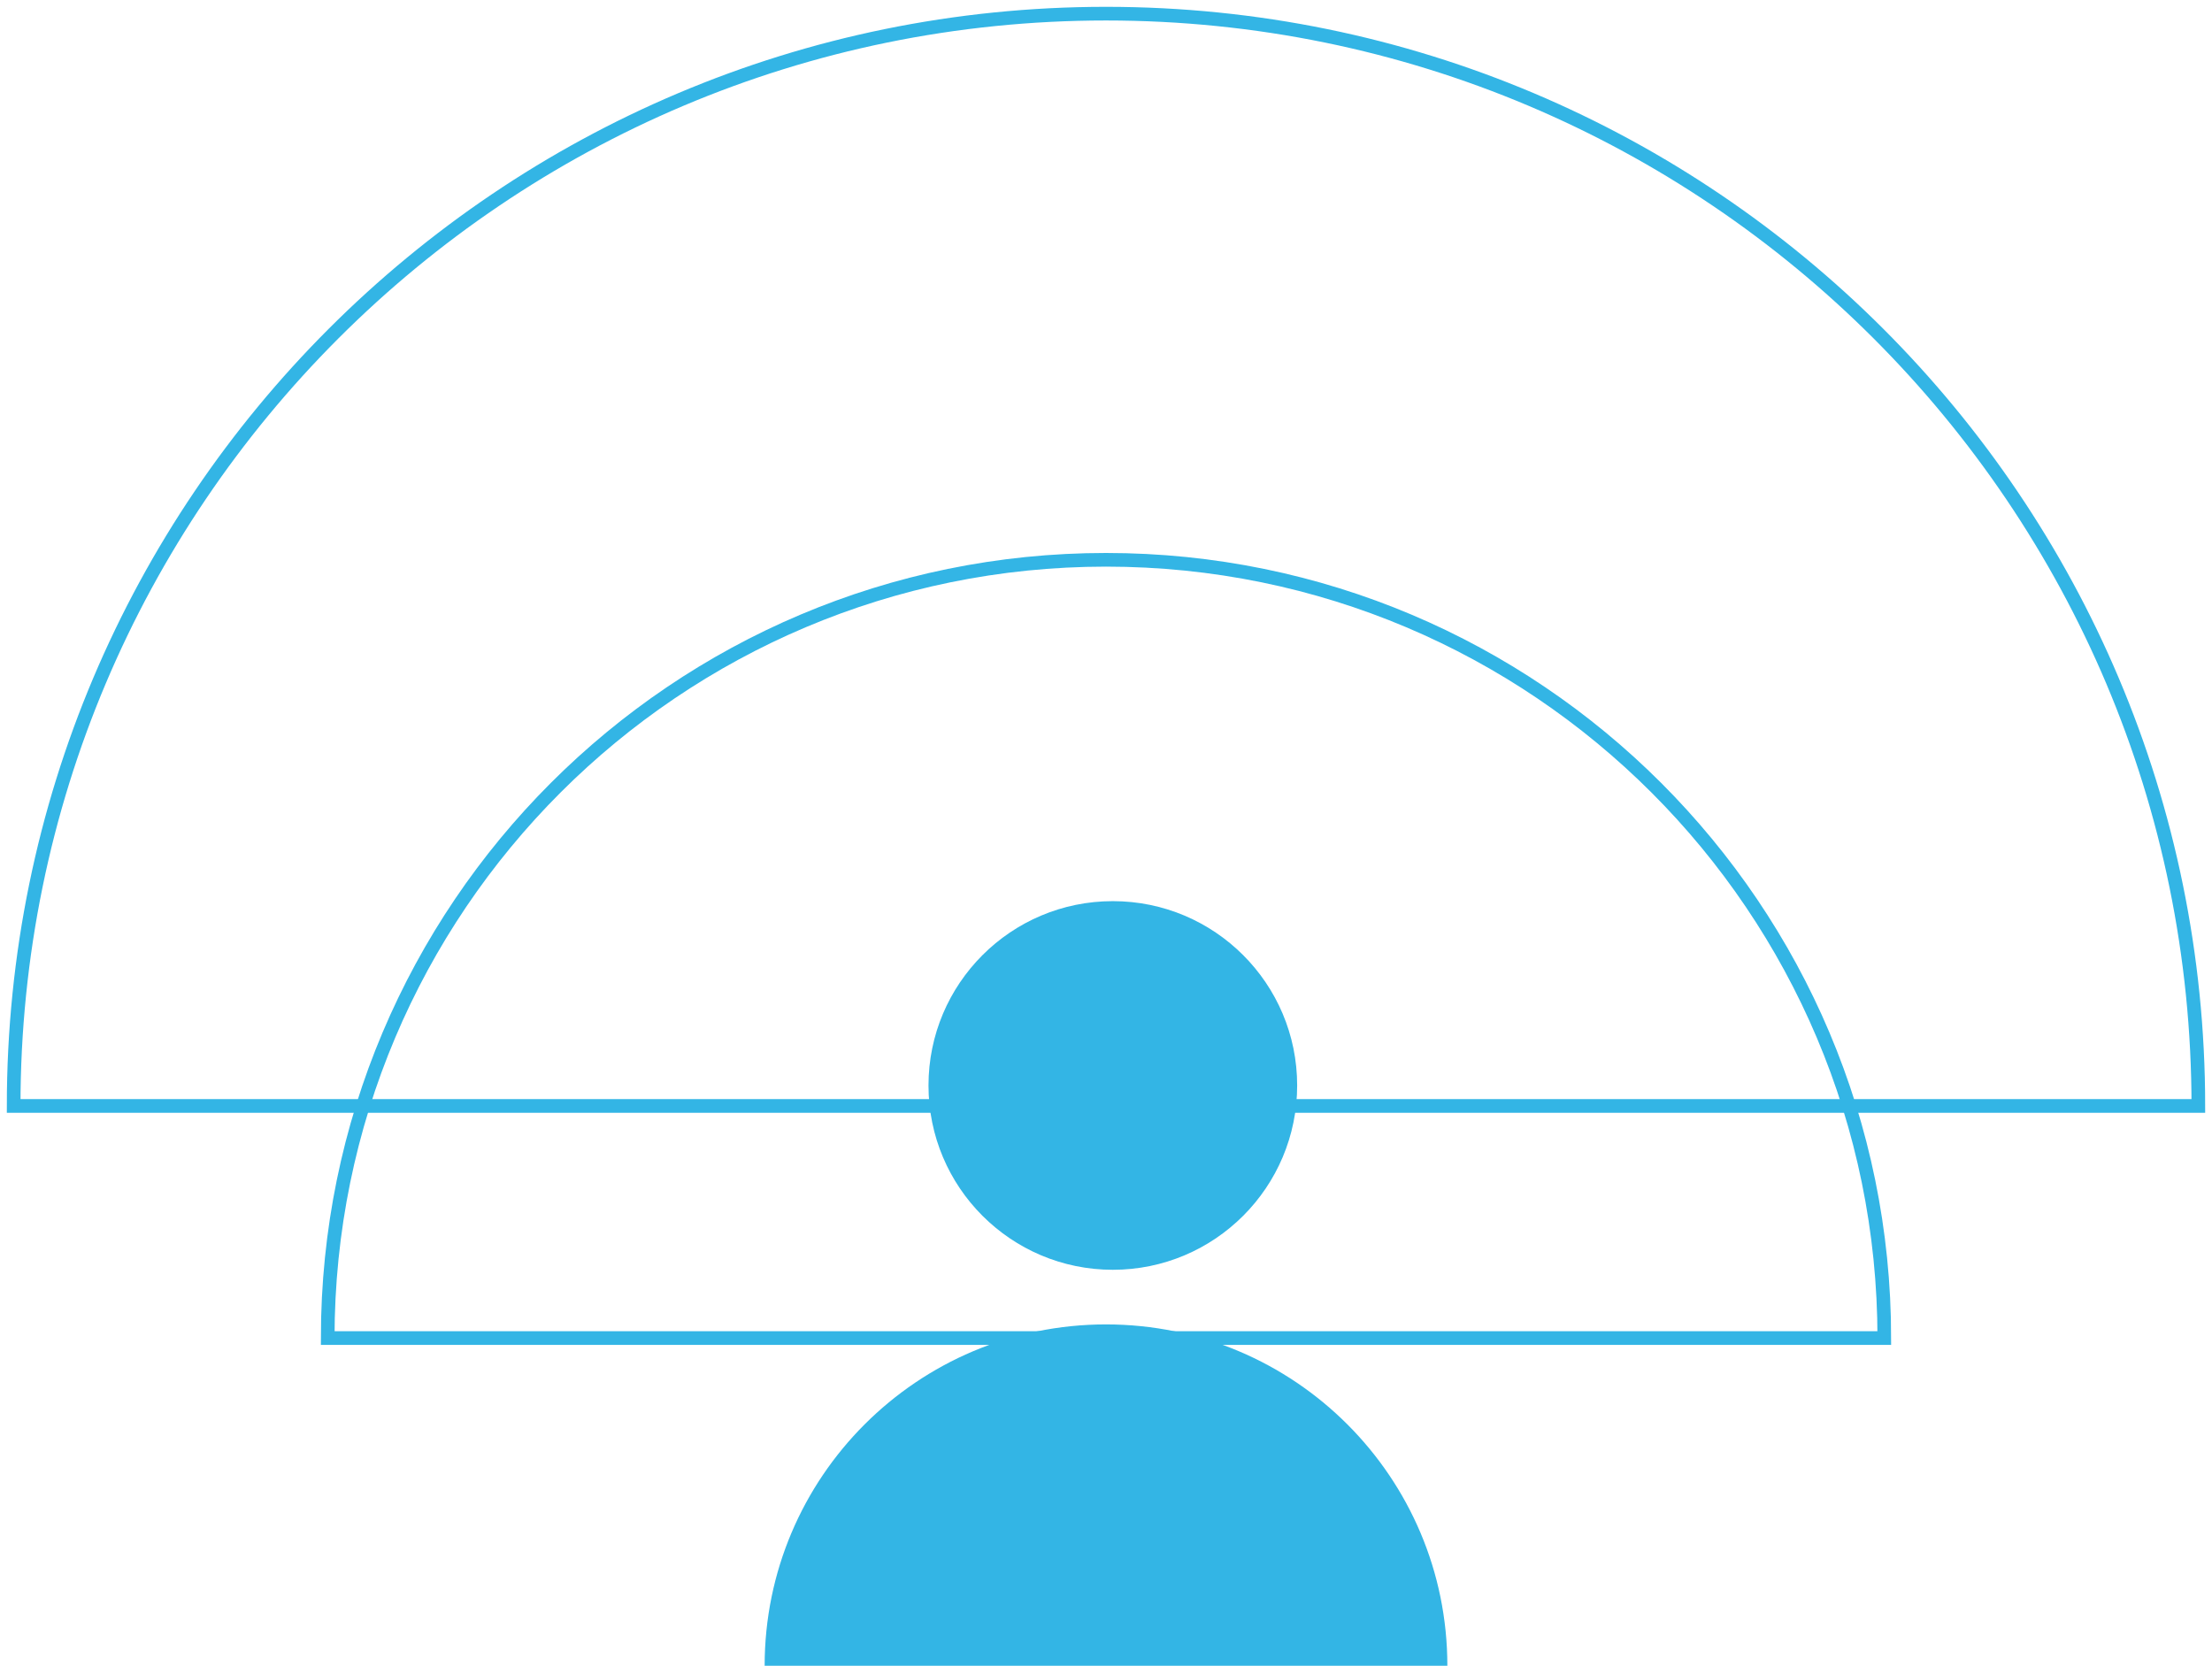 <svg width="162" height="122" viewBox="0 0 162 122" fill="none" xmlns="http://www.w3.org/2000/svg">
<circle cx="81.5" cy="79.5" r="13.5" fill="#33B5E5"/>
<path d="M81 97C67.193 97 56 108.193 56 122L106 122C106 108.193 94.807 97 81 97Z" fill="#33B5E5"/>
<path d="M81 41C49.52 41 24 66.52 24 98L138 98C138 66.52 112.48 41 81 41Z" stroke="#33B5E5"/>
<path d="M81 1C36.817 1 1 36.817 1 81L161 81C161 36.817 125.183 1 81 1Z" stroke="#33B5E5"/>
</svg>
